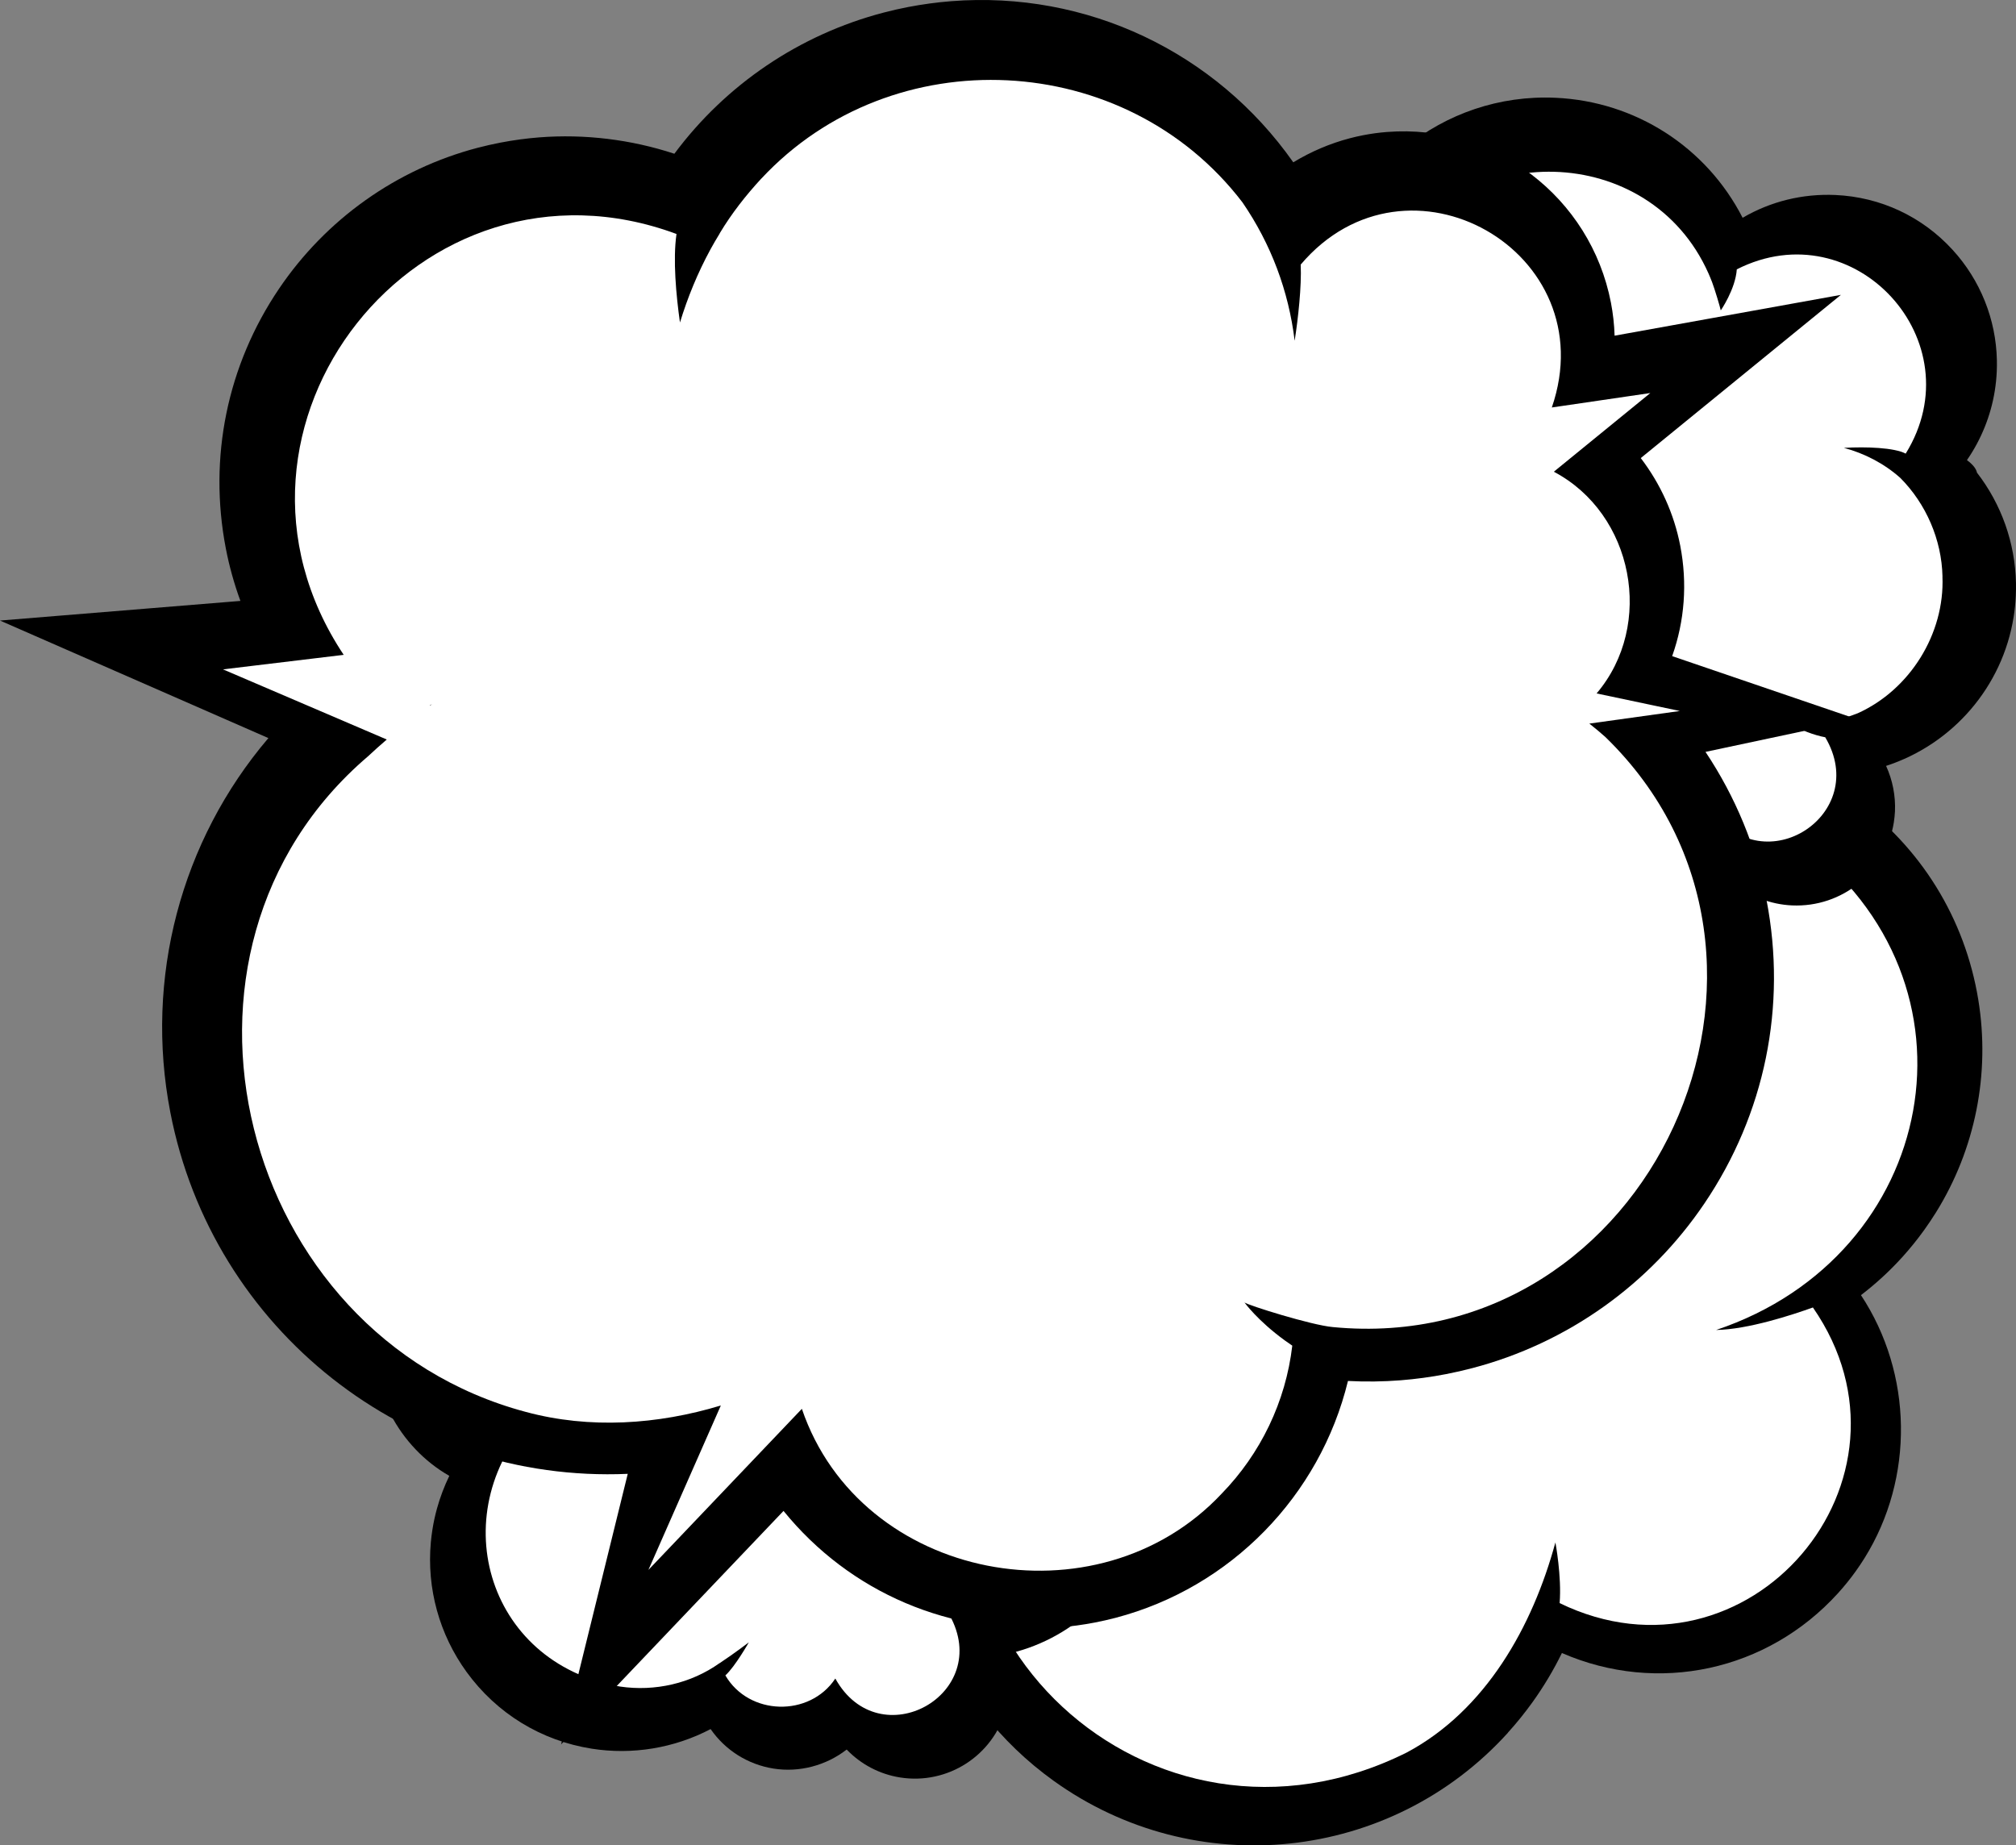 <?xml version="1.0" encoding="UTF-8"?>
<svg id="_レイヤー_2" data-name="レイヤー 2" xmlns="http://www.w3.org/2000/svg" viewBox="0 0 785.69 719.22">
  <rect x="0" y="0" width="785.69" height="719.22" fill="#808080" stroke="none"/>
  <defs>
    <style>
      .cls-1 {
        fill: #fff;
      }
    </style>
  </defs>
  <g id="_レイヤー_2-2" data-name=" レイヤー 2">
    <g id="_レイヤー_1-2" data-name=" レイヤー 1-2">
      <g>
        <path d="M587.66,675.29c3.39-3.74,6.6-7.72,9.56-11.83,4.34-6.04,8.21-12.5,11.5-19.22,37.29,16.22,80.05,7.1,107.69-23.41,2.39-2.65,4.68-5.47,6.77-8.39,1.21-1.69,2.38-3.43,3.47-5.18,19.51-31.3,18.8-71.92-1.38-102.5,5.79-4.43,11.19-9.39,16.09-14.8,3.03-3.35,5.91-6.91,8.56-10.6,1.57-2.19,3.09-4.46,4.52-6.74,15.39-24.7,21.27-54.18,16.55-83.01-5.2-31.76-22.45-59.59-48.58-78.37-21.04-15.12-46.59-23.07-72.37-22.61-2.25-16.04-10.9-30.43-24.19-39.99-13.31-9.56-30.37-13.16-46.47-9.97-3.82-12.38-11.55-23.19-22.1-30.78-24.6-17.68-58.45-14.1-78.76,8.32-1.51,1.67-2.94,3.43-4.25,5.26-5.5,7.66-9.11,16.6-10.51,25.91-40.95-11.03-84.99,1.69-113.55,33.23-2.87,3.17-5.59,6.54-8.1,10.03-1.47,2.05-2.89,4.17-4.22,6.3-14.61,23.44-20.08,51.08-15.58,78.25-14.13,5.74-26.91,14.66-37.15,25.96-2.57,2.83-5.02,5.87-7.29,9.02-1.33,1.85-2.62,3.78-3.82,5.71-13.04,20.93-18.02,45.91-14.02,70.34,4.4,26.9,19.01,50.48,41.15,66.39,15.55,11.17,33.56,17.6,52.45,18.9-5.42,18.5,4.31,49.93,10.86,63.84.06.13.12.25.19.37,9.3,22.91,24.95,43.23,45.91,58.3,55.3,39.74,131.42,31.71,177.08-18.7v-.03Z"/>
        <path class="cls-1" d="M548.28,683c30.81-16.47,49-49.11,57.9-81.85,0,0,2.5,13.21,1.65,23.64,73.47,35.68,145.22-48.13,98.71-115.22-7.98,2.87-25.28,8.57-37.71,8.77,86.38-28.92,107.39-135.26,32.72-190.44-19.48-13.7-43.83-19.72-67.28-16.11v-.05c-12.17,1.44-24.02,3.72-24.02,3.72,0,0,15.66-10.48,24.23-12.85-1.91-31.51-38.12-50.97-65.49-35.32-2.48-61.36-90.97-57.7-88.32,3.67,4.75,4.74,10.91,11.19,14.34,17.23-38.22-33.78-99.41-23.87-129.89,15.49-26.8,32.76-28.98,84.56,1.39,115.74-.67-.56-1.31-1.16-1.97-1.74l.76.99c-6.24-5.14-21.35-18.61-27.18-26.09-82.83,34.14-63.89,156.17,25.35,163.66,8.95-13.04,23.67-23.46,23.67-23.45-43.52,103.09,61.55,199.95,161.14,150.21h0Z"/>
      </g>
      <g>
        <path d="M203.78,442.47c-.83,3.01-1.5,6.11-2,9.21-.72,4.55-1.06,9.21-1.01,13.84-25.16,1.41-46.29,18.36-53.09,42.96-.59,2.13-1.07,4.33-1.41,6.53-.2,1.27-.36,2.56-.48,3.84-2.08,22.76,9.63,45.05,29.32,56.35-1.97,4.06-3.58,8.32-4.79,12.67-.75,2.7-1.35,5.47-1.79,8.25-.26,1.65-.47,3.33-.62,4.99-1.64,17.96,3.32,35.92,13.96,50.56,11.72,16.13,29.02,26.73,48.72,29.85,15.86,2.51,32.21-.21,46.36-7.64,5.71,8.25,14.51,13.81,24.53,15.4,10.03,1.59,20.48-1.18,28.5-7.42,5.56,5.79,12.85,9.62,20.81,10.88,18.54,2.93,36.28-8.48,41.28-26.55.37-1.34.67-2.72.89-4.09.91-5.77.42-11.73-1.4-17.27,25.74-5.3,46.58-24.61,53.6-50.02.7-2.55,1.27-5.17,1.69-7.81.24-1.55.44-3.11.58-4.67,1.56-17.04-3.11-33.87-13.17-47.65,6.22-7.11,10.81-15.61,13.33-24.72.63-2.28,1.14-4.65,1.52-7.02.22-1.4.4-2.82.53-4.22,1.39-15.22-2.81-30.44-11.83-42.84-9.93-13.67-24.59-22.65-41.27-25.29-11.72-1.85-23.48-.4-34.3,4.15-2.15-11.75-16.29-26.44-23.79-32.31-.07-.06-.14-.1-.21-.15-11.53-10.09-25.85-16.98-41.65-19.48-41.68-6.59-81.58,19.06-92.81,59.68h0Z"/>
        <path class="cls-1" d="M228.56,434.88c-11.59,16.45-12.5,37.96-8.6,57.11,0,0-4.71-6.15-6.97-11.74-47.05.66-62.27,62.37-20.96,84.86,3.36-3.54,10.79-10.96,17.14-14.28-36.97,37.25-20.24,97.42,32.48,106.48,13.57,2.01,27.66-1.2,38.79-9.13v.03c5.89-3.89,11.4-8.14,11.4-8.13,0,0-5.35,9.45-9.14,12.89,9.14,15.72,32.82,16.36,42.85,1.22,17.17,30.93,61.76,6.14,44.5-24.76-3.67-1.21-8.51-2.93-11.84-5.15,28.42,7.49,57.34-13.46,62.84-41.61,5.31-23.8-6.98-51.02-30.68-59.2.49.11.98.26,1.47.39l-.65-.31c4.54,1.03,15.81,4.05,20.75,6.39,33.79-39.02-7.56-96.92-55.43-77.66-1.23,9.03-6.11,18.2-6.11,18.2-4.3-64.33-83.45-86.96-121.83-35.57v-.03Z"/>
      </g>
      <g>
        <path d="M770.48,184.19c-.3-1.38-1.39-3.02-3.91-4.86,5.57-8.06,9.32-17.35,10.86-27.04.39-2.45.65-4.95.76-7.45.07-1.47.08-2.98.05-4.44-.33-15.92-6.44-31.2-17.23-43-11.87-13-28.1-20.61-45.69-21.4-12.79-.57-25.22,2.48-36.17,8.88-14.12-27.54-41.76-45.37-72.92-46.77-43.93-2-82.28,29.22-89.19,72.59-.51,3.23-.85,6.51-1,9.78-.22,4.8-.03,9.66.56,14.47-25.9,4.37-45.81,24.4-49.99,50.66-.37,2.28-.6,4.6-.71,6.93-.06,1.33-.08,2.7-.05,4.03.5,23.82,15.21,45.54,36.93,54.96-.62,1.01-.75,1.56-.61,1.84-1.26,3.87-2.24,7.83-2.88,11.85-.46,2.88-.76,5.83-.9,8.76-.08,1.73-.1,3.49-.07,5.24.39,18.78,7.62,36.82,20.34,50.75,14.02,15.34,33.17,24.31,53.93,25.26,16.72.75,33.35-3.95,47.14-13.31,6.87,7.88,16.63,12.62,27.2,13.1s21.07-3.6,28.65-11c6.43,5.35,14.43,8.47,22.82,8.85,19.55.88,36.59-13,39.67-32.3.22-1.44.38-2.89.45-4.35.27-6.08-.93-12.19-3.46-17.72,26.05-8.49,45.39-30.91,49.71-58.05.44-2.71.72-5.5.84-8.28.08-1.62.1-3.28.07-4.9-.33-15.75-5.68-30.75-15.21-43.08h0Z"/>
        <path class="cls-1" d="M757.04,224.67c-.32-14.29-6.37-28.29-16.44-38.41-6.28-5.59-13.93-9.57-21.99-11.71,8.74-.51,19.66-.1,24.09,2.24,27.05-43.72-19.97-95.06-65.82-71.82-.53,7.73-6.25,16.01-6.25,16.01-.27-1.34-2.35-8.32-3.39-11.04-.44-1.16-.93-2.3-1.42-3.43-22.87-51.35-96.17-52.77-123.08-4.08-9.99,18.18-8.45,40.33-2.25,59.49-3.87-5.04-5.81-9.56-6.51-11.37-48.89,4.27-58.96,68.79-15.79,88.51,4-5.93,12.82-12.29,18.9-14.87l-5.44,7.7c-39.74,58.23,33.52,125.6,88.46,83.25.08-.07.17-.15.25-.22v.02h0c2.43-1.85,4.74-3.82,6.92-5.89-.45,2.4-2.57,6.62-4.56,9.81,10.87,15.71,35.82,14.01,44.52-2.98,20.19,28.55,61.93,1.53,44.1-28.54h0c-3.91-.72-10.22-2.82-14.1-5.83l4.7.33c7.5.2,14.97-1,22.09-3.87,20.32-9.17,33.91-30.98,32.99-53.29h.02Z"/>
      </g>
      <g>
        <path d="M0,241.85l104.6,45.81c-34.08,39.99-48.33,93.57-38.23,145.81,16.44,85.05,92.48,144.69,178.28,140.94l-25.98,105.45,86.69-91c25.87,31.86,65.15,48.71,107.14,45.42,4.73-.37,9.5-1.02,14.19-1.92,2.69-.52,5.41-1.14,8.1-1.84,44.88-11.79,79.66-47.56,90.55-92.31,6.84.36,13.71.27,20.51-.26,5.92-.47,11.86-1.27,17.67-2.4,3.46-.67,6.95-1.46,10.35-2.36,36.87-9.68,68.97-32.47,90.39-64.16,23.6-34.9,32.19-76.91,24.2-118.28-3.97-20.55-12.12-40.25-23.78-57.71l59.36-12.63-72.35-24.69c4.87-13.73,5.97-28.42,3.15-43.02-2.4-12.4-7.67-24.06-15.39-34.17l78-63.61-88.2,15.91c-.13-4.33-.61-8.62-1.42-12.84-7.97-41.21-45.5-69.83-87.3-66.55-3.08.24-6.2.66-9.27,1.26-1.75.34-3.49.73-5.21,1.19-7.7,2.02-15.17,5.21-22.02,9.37C473.74,20.21,423.52-3.67,370.73.46c-5.59.44-11.24,1.21-16.78,2.27-3.27.63-6.54,1.37-9.71,2.21-32.67,8.58-61.34,27.99-81.42,54.98-16.91-5.56-34.97-7.76-52.66-6.38-5,.39-10.11,1.08-15.2,2.06-2.95.57-5.93,1.25-8.85,2.01-31.56,8.29-59.04,27.8-77.38,54.93-20.2,29.87-27.56,65.82-20.72,101.23,1.33,6.9,3.23,13.73,5.68,20.43L0,241.85Z"/>
        <path class="cls-1" d="M143.36,294.82c-88.94,75.99-50,225.69,61.51,255.44,24.95,6.76,51.49,4.95,76.06-2.49-4.02,9.13-23.84,54.12-28.23,64.09,10.15-10.66,50.44-52.96,59.81-62.79,22.85,67.19,115.19,84.73,163.63,33.04,15.08-15.5,24.94-35.73,27.5-57.66-1.02-.68-1.99-1.36-2.92-2.04-10.69-7.78-15.72-14.8-15.72-14.8,1.19,1.03,26.11,8.88,34.46,9.6,123.78,11.97,194.89-143.72,106.26-229.91-2.06-1.82-4.15-3.6-6.31-5.29,10.99-1.53,24.22-3.37,35.27-4.91-8.61-1.82-23.97-5.05-32.44-6.84,22.73-26.75,14.38-70.04-16.67-86.41,9.45-7.71,27.95-22.79,37.61-30.67-8.28,1.22-30.45,4.47-38.39,5.63,20.92-60.74-56.35-104.66-97.87-55.69.41,8.42-1.08,21.48-2.23,28.81-.02.35-.05.63-.13.8-2.36-19.3-9.15-37.56-20.34-53.86-45.55-59.62-136.36-64.15-187.51-9.26h-.02c-6.02,6.53-11.52,13.54-16.1,21.16-.08.15-.17.3-.24.46h0c-1.22,1.98-2.39,3.99-3.48,5.99h0c-5,9.21-8.85,18.62-11.87,28.47-1.51-10.72-2.79-24.55-1.35-34.5-100.06-37.09-188.83,75.21-129.7,164.03-11.81,1.42-34.96,4.21-47.03,5.66,16.16,6.92,48.08,20.6,63.82,27.34-2.49,2.13-4.95,4.33-7.37,6.6h-.01ZM168.42,274.42c-.29.2-.58.42-.87.63l-.05-.12c.31-.17.61-.35.92-.51Z"/>
      </g>
    </g>
  </g>
</svg>